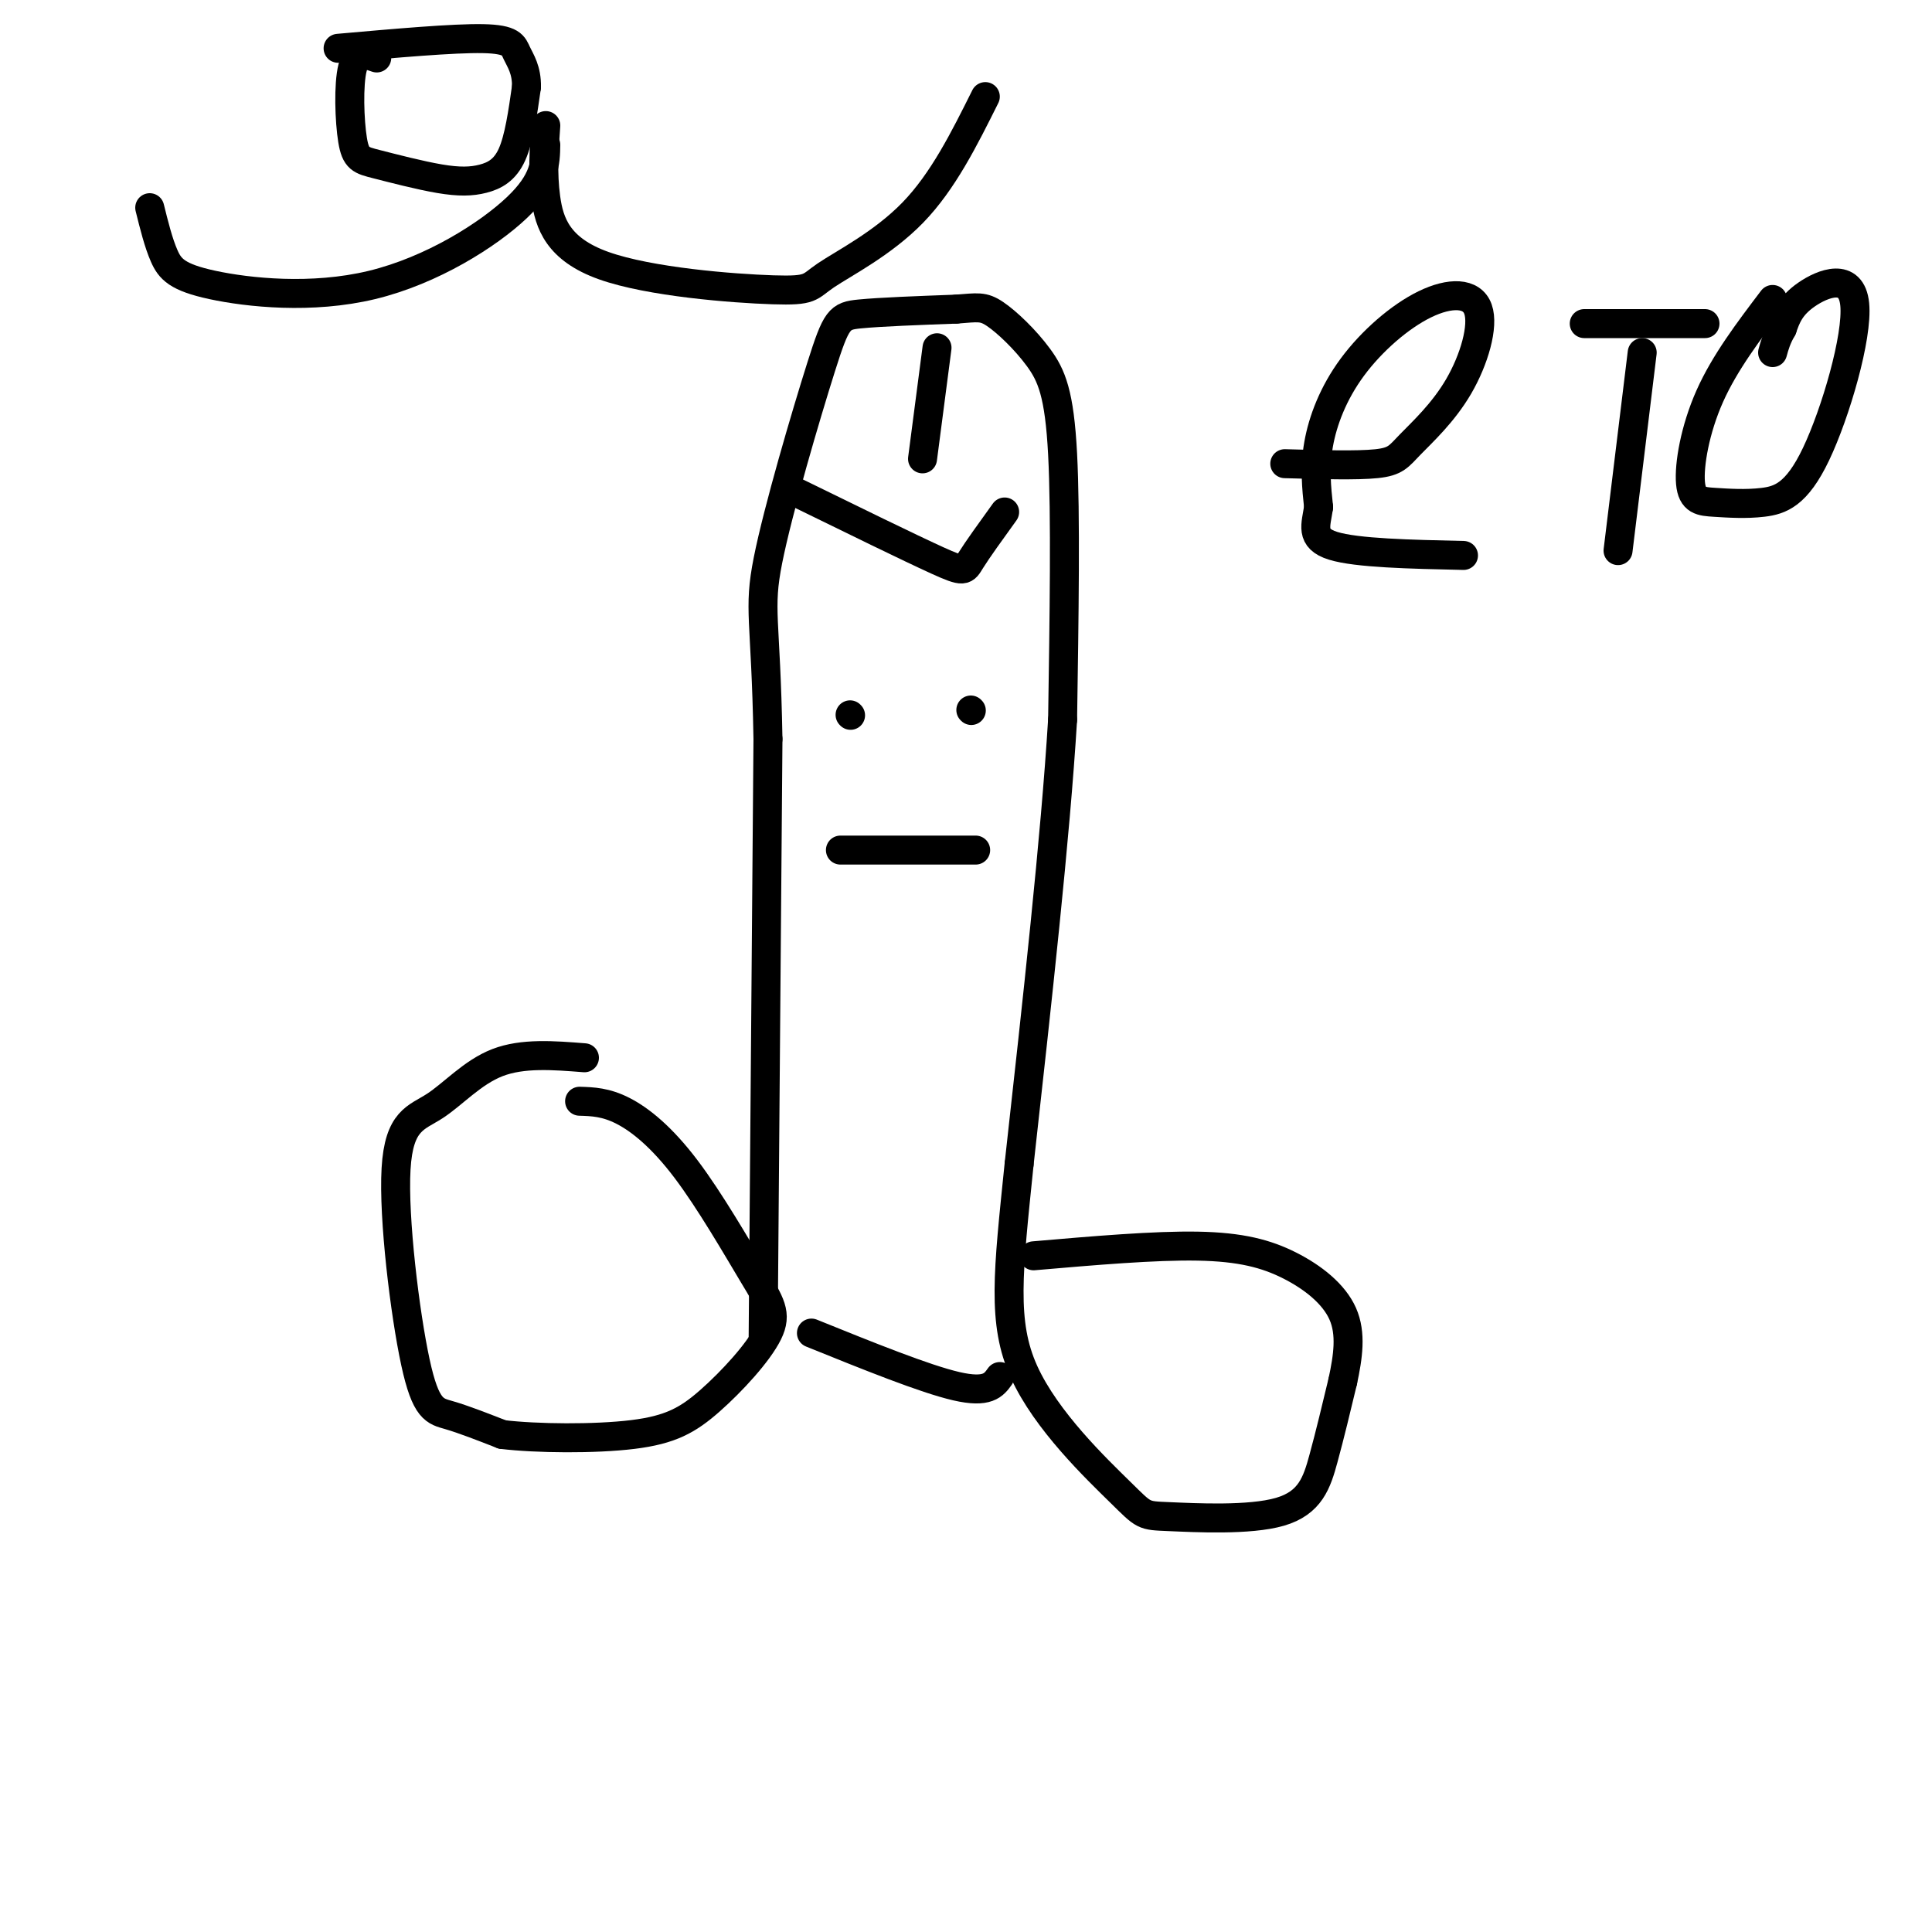 <svg viewBox='0 0 400 400' version='1.1' xmlns='http://www.w3.org/2000/svg' xmlns:xlink='http://www.w3.org/1999/xlink'><g fill='none' stroke='#000000' stroke-width='6' stroke-linecap='round' stroke-linejoin='round'><path d='M121,219c-6.400,-0.505 -12.801,-1.010 -18,1c-5.199,2.010 -9.197,6.536 -13,9c-3.803,2.464 -7.411,2.867 -8,13c-0.589,10.133 1.841,29.997 4,40c2.159,10.003 4.045,10.144 7,11c2.955,0.856 6.977,2.428 11,4'/><path d='M104,297c7.041,0.846 19.145,0.962 27,0c7.855,-0.962 11.462,-3.000 16,-7c4.538,-4.000 10.009,-9.961 12,-14c1.991,-4.039 0.503,-6.155 -3,-12c-3.503,-5.845 -9.020,-15.420 -14,-22c-4.980,-6.580 -9.423,-10.166 -13,-12c-3.577,-1.834 -6.289,-1.917 -9,-2'/><path d='M158,277c0.000,0.000 1.000,-124.000 1,-124'/><path d='M159,153c-0.448,-25.311 -2.069,-26.589 0,-37c2.069,-10.411 7.826,-29.957 11,-40c3.174,-10.043 3.764,-10.584 8,-11c4.236,-0.416 12.118,-0.708 20,-1'/><path d='M198,64c4.440,-0.330 5.541,-0.656 8,1c2.459,1.656 6.278,5.292 9,9c2.722,3.708 4.349,7.488 5,20c0.651,12.512 0.325,33.756 0,55'/><path d='M220,149c-1.500,24.500 -5.250,58.250 -9,92'/><path d='M211,241c-2.308,22.531 -3.577,32.860 1,43c4.577,10.140 15.000,20.093 20,25c5.000,4.907 4.577,4.769 10,5c5.423,0.231 16.691,0.831 23,-1c6.309,-1.831 7.660,-6.095 9,-11c1.340,-4.905 2.670,-10.453 4,-16'/><path d='M278,286c1.091,-5.110 1.818,-9.885 0,-14c-1.818,-4.115 -6.182,-7.569 -11,-10c-4.818,-2.431 -10.091,-3.837 -19,-4c-8.909,-0.163 -21.455,0.919 -34,2'/><path d='M207,285c-1.250,1.750 -2.500,3.500 -9,2c-6.500,-1.500 -18.250,-6.250 -30,-11'/><path d='M165,102c11.622,5.689 23.244,11.378 29,14c5.756,2.622 5.644,2.178 7,0c1.356,-2.178 4.178,-6.089 7,-10'/><path d='M194,72c0.000,0.000 -3.000,23.000 -3,23'/><path d='M176,148c0.000,0.000 0.100,0.100 0.1,0.1'/><path d='M201,147c0.000,0.000 0.100,0.100 0.1,0.1'/><path d='M174,176c0.000,0.000 28.000,0.000 28,0'/><path d='M31,43c0.906,3.654 1.812,7.308 3,10c1.188,2.692 2.659,4.423 10,6c7.341,1.577 20.553,3.002 33,0c12.447,-3.002 24.128,-10.429 30,-16c5.872,-5.571 5.936,-9.285 6,-13'/><path d='M113,26c-0.354,4.913 -0.709,9.826 0,15c0.709,5.174 2.480,10.610 12,14c9.520,3.390 26.789,4.733 35,5c8.211,0.267 7.365,-0.544 11,-3c3.635,-2.456 11.753,-6.559 18,-13c6.247,-6.441 10.624,-15.221 15,-24'/><path d='M78,12c-2.051,-0.725 -4.101,-1.450 -5,2c-0.899,3.450 -0.645,11.074 0,15c0.645,3.926 1.681,4.154 5,5c3.319,0.846 8.921,2.309 13,3c4.079,0.691 6.637,0.609 9,0c2.363,-0.609 4.532,-1.745 6,-5c1.468,-3.255 2.234,-8.627 3,-14'/><path d='M109,18c0.071,-3.548 -1.250,-5.417 -2,-7c-0.750,-1.583 -0.929,-2.881 -7,-3c-6.071,-0.119 -18.036,0.940 -30,2'/><path d='M266,96c7.492,0.211 14.984,0.422 19,0c4.016,-0.422 4.554,-1.479 7,-4c2.446,-2.521 6.798,-6.508 10,-12c3.202,-5.492 5.253,-12.491 4,-16c-1.253,-3.509 -5.810,-3.528 -11,-1c-5.190,2.528 -11.013,7.604 -15,13c-3.987,5.396 -6.139,11.113 -7,16c-0.861,4.887 -0.430,8.943 0,13'/><path d='M273,105c-0.533,3.711 -1.867,6.489 3,8c4.867,1.511 15.933,1.756 27,2'/><path d='M335,114c0.000,0.000 5.000,-41.000 5,-41'/><path d='M328,67c0.000,0.000 25.000,0.000 25,0'/><path d='M367,62c-4.953,6.532 -9.906,13.063 -13,20c-3.094,6.937 -4.328,14.278 -4,18c0.328,3.722 2.219,3.823 5,4c2.781,0.177 6.452,0.429 10,0c3.548,-0.429 6.972,-1.538 11,-10c4.028,-8.462 8.662,-24.278 8,-31c-0.662,-6.722 -6.618,-4.349 -10,-2c-3.382,2.349 -4.191,4.675 -5,7'/><path d='M369,68c-1.167,2.000 -1.583,3.500 -2,5'/></g>
</svg>